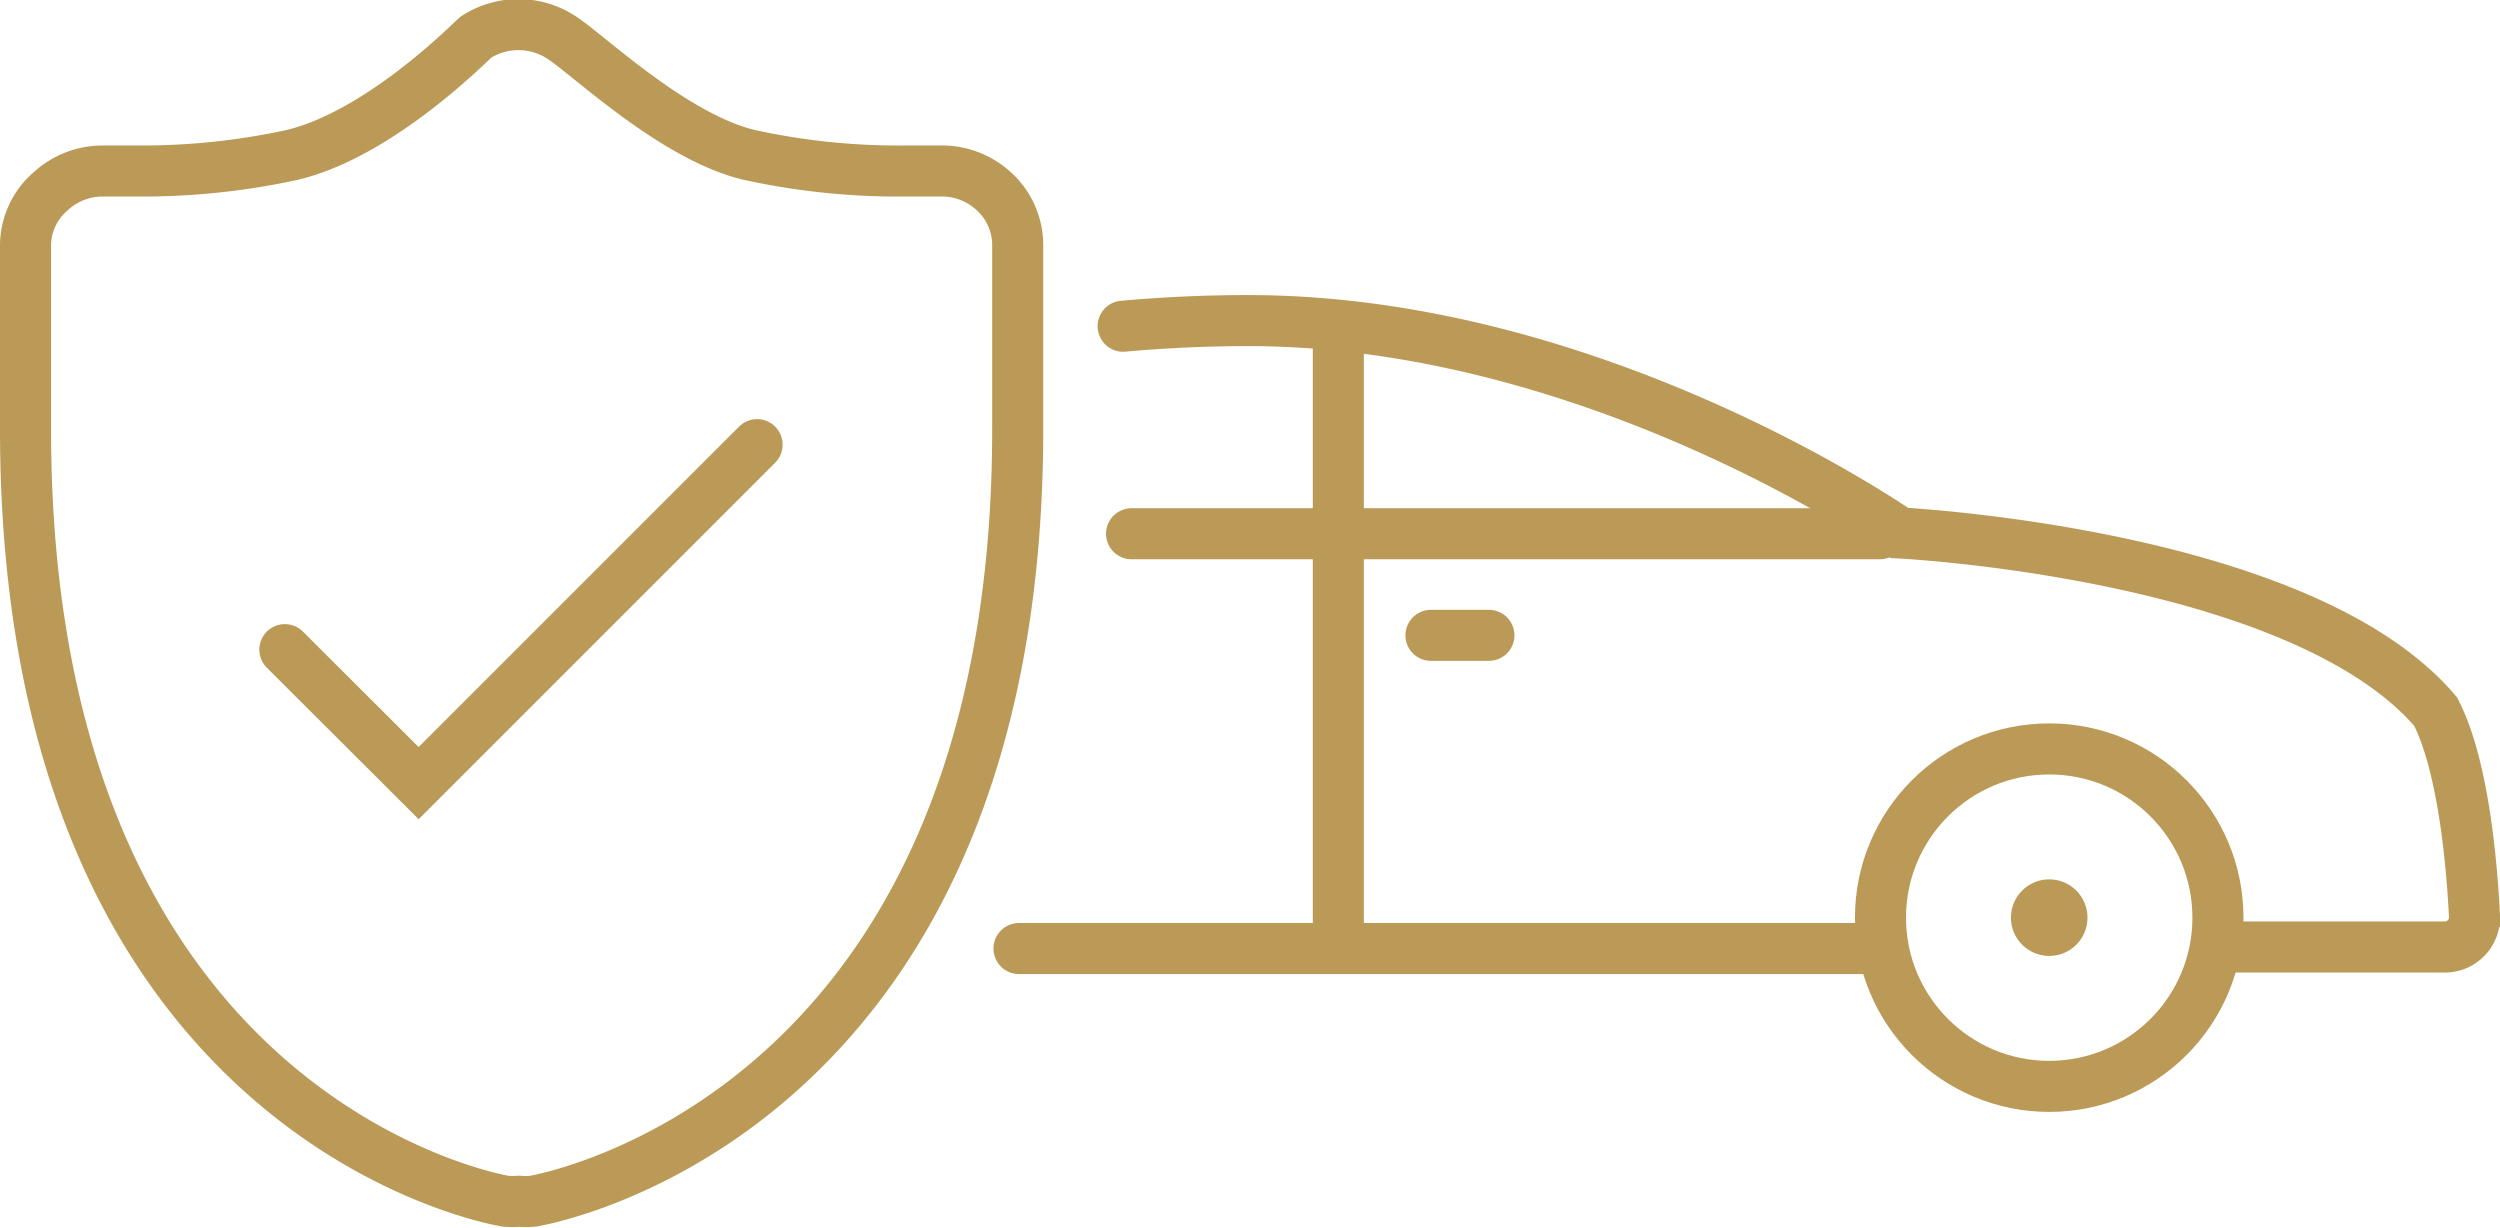 <svg xmlns="http://www.w3.org/2000/svg" viewBox="0 0 97.94 48.1"><defs><style>.cls-1{fill:none;stroke:#bb9956;stroke-linecap:round;stroke-miterlimit:10;stroke-width:2px;}.cls-2{fill:#bb9956;}</style></defs><title>Asset 13</title><g id="Layer_2" data-name="Layer 2"><g id="Layer_1-2" data-name="Layer 1"><path class="cls-1" d="M36.84,6.7h-.21s-.52,0-1.27,0a27.25,27.25,0,0,1-6-.63c-3-.71-6.39-4-7.39-4.62a3.08,3.08,0,0,0-3.32,0c-.12.08-3.71,3.79-7.21,4.62a27.62,27.62,0,0,1-6,.63c-.75,0-1.23,0-1.28,0H4a3,3,0,0,0-2,.78A2.82,2.82,0,0,0,1,9.59V16.8C1,43.49,19,46.92,19.81,47.06a3.73,3.73,0,0,0,.53,0,2.84,2.84,0,0,0,.53,0c.77-.13,19-3.57,19-30.25h0V9.59a2.85,2.85,0,0,0-.95-2.11A3,3,0,0,0,36.84,6.7Z"/><circle class="cls-1" cx="80.28" cy="35.95" r="6.61"/><line class="cls-1" x1="73.74" y1="37.16" x2="39.92" y2="37.16"/><path class="cls-1" d="M44,12.78c1.56-.14,3.19-.22,4.9-.22,13.65,0,25.52,8.32,25.52,8.32s15.71.78,21,7c1.09,2.12,1.42,6,1.52,8a1.16,1.16,0,0,1-1.16,1.22H87.1"/><line class="cls-1" x1="52.43" y1="13.06" x2="52.43" y2="36.67"/><path class="cls-1" d="M44.33,20.91H73.65"/><line class="cls-1" x1="58.33" y1="24.89" x2="56.06" y2="24.89"/><circle class="cls-2" cx="80.28" cy="35.95" r="1.5"/><polyline class="cls-1" points="11.16 25.45 16.4 30.68 29.66 17.42"/></g></g></svg>
